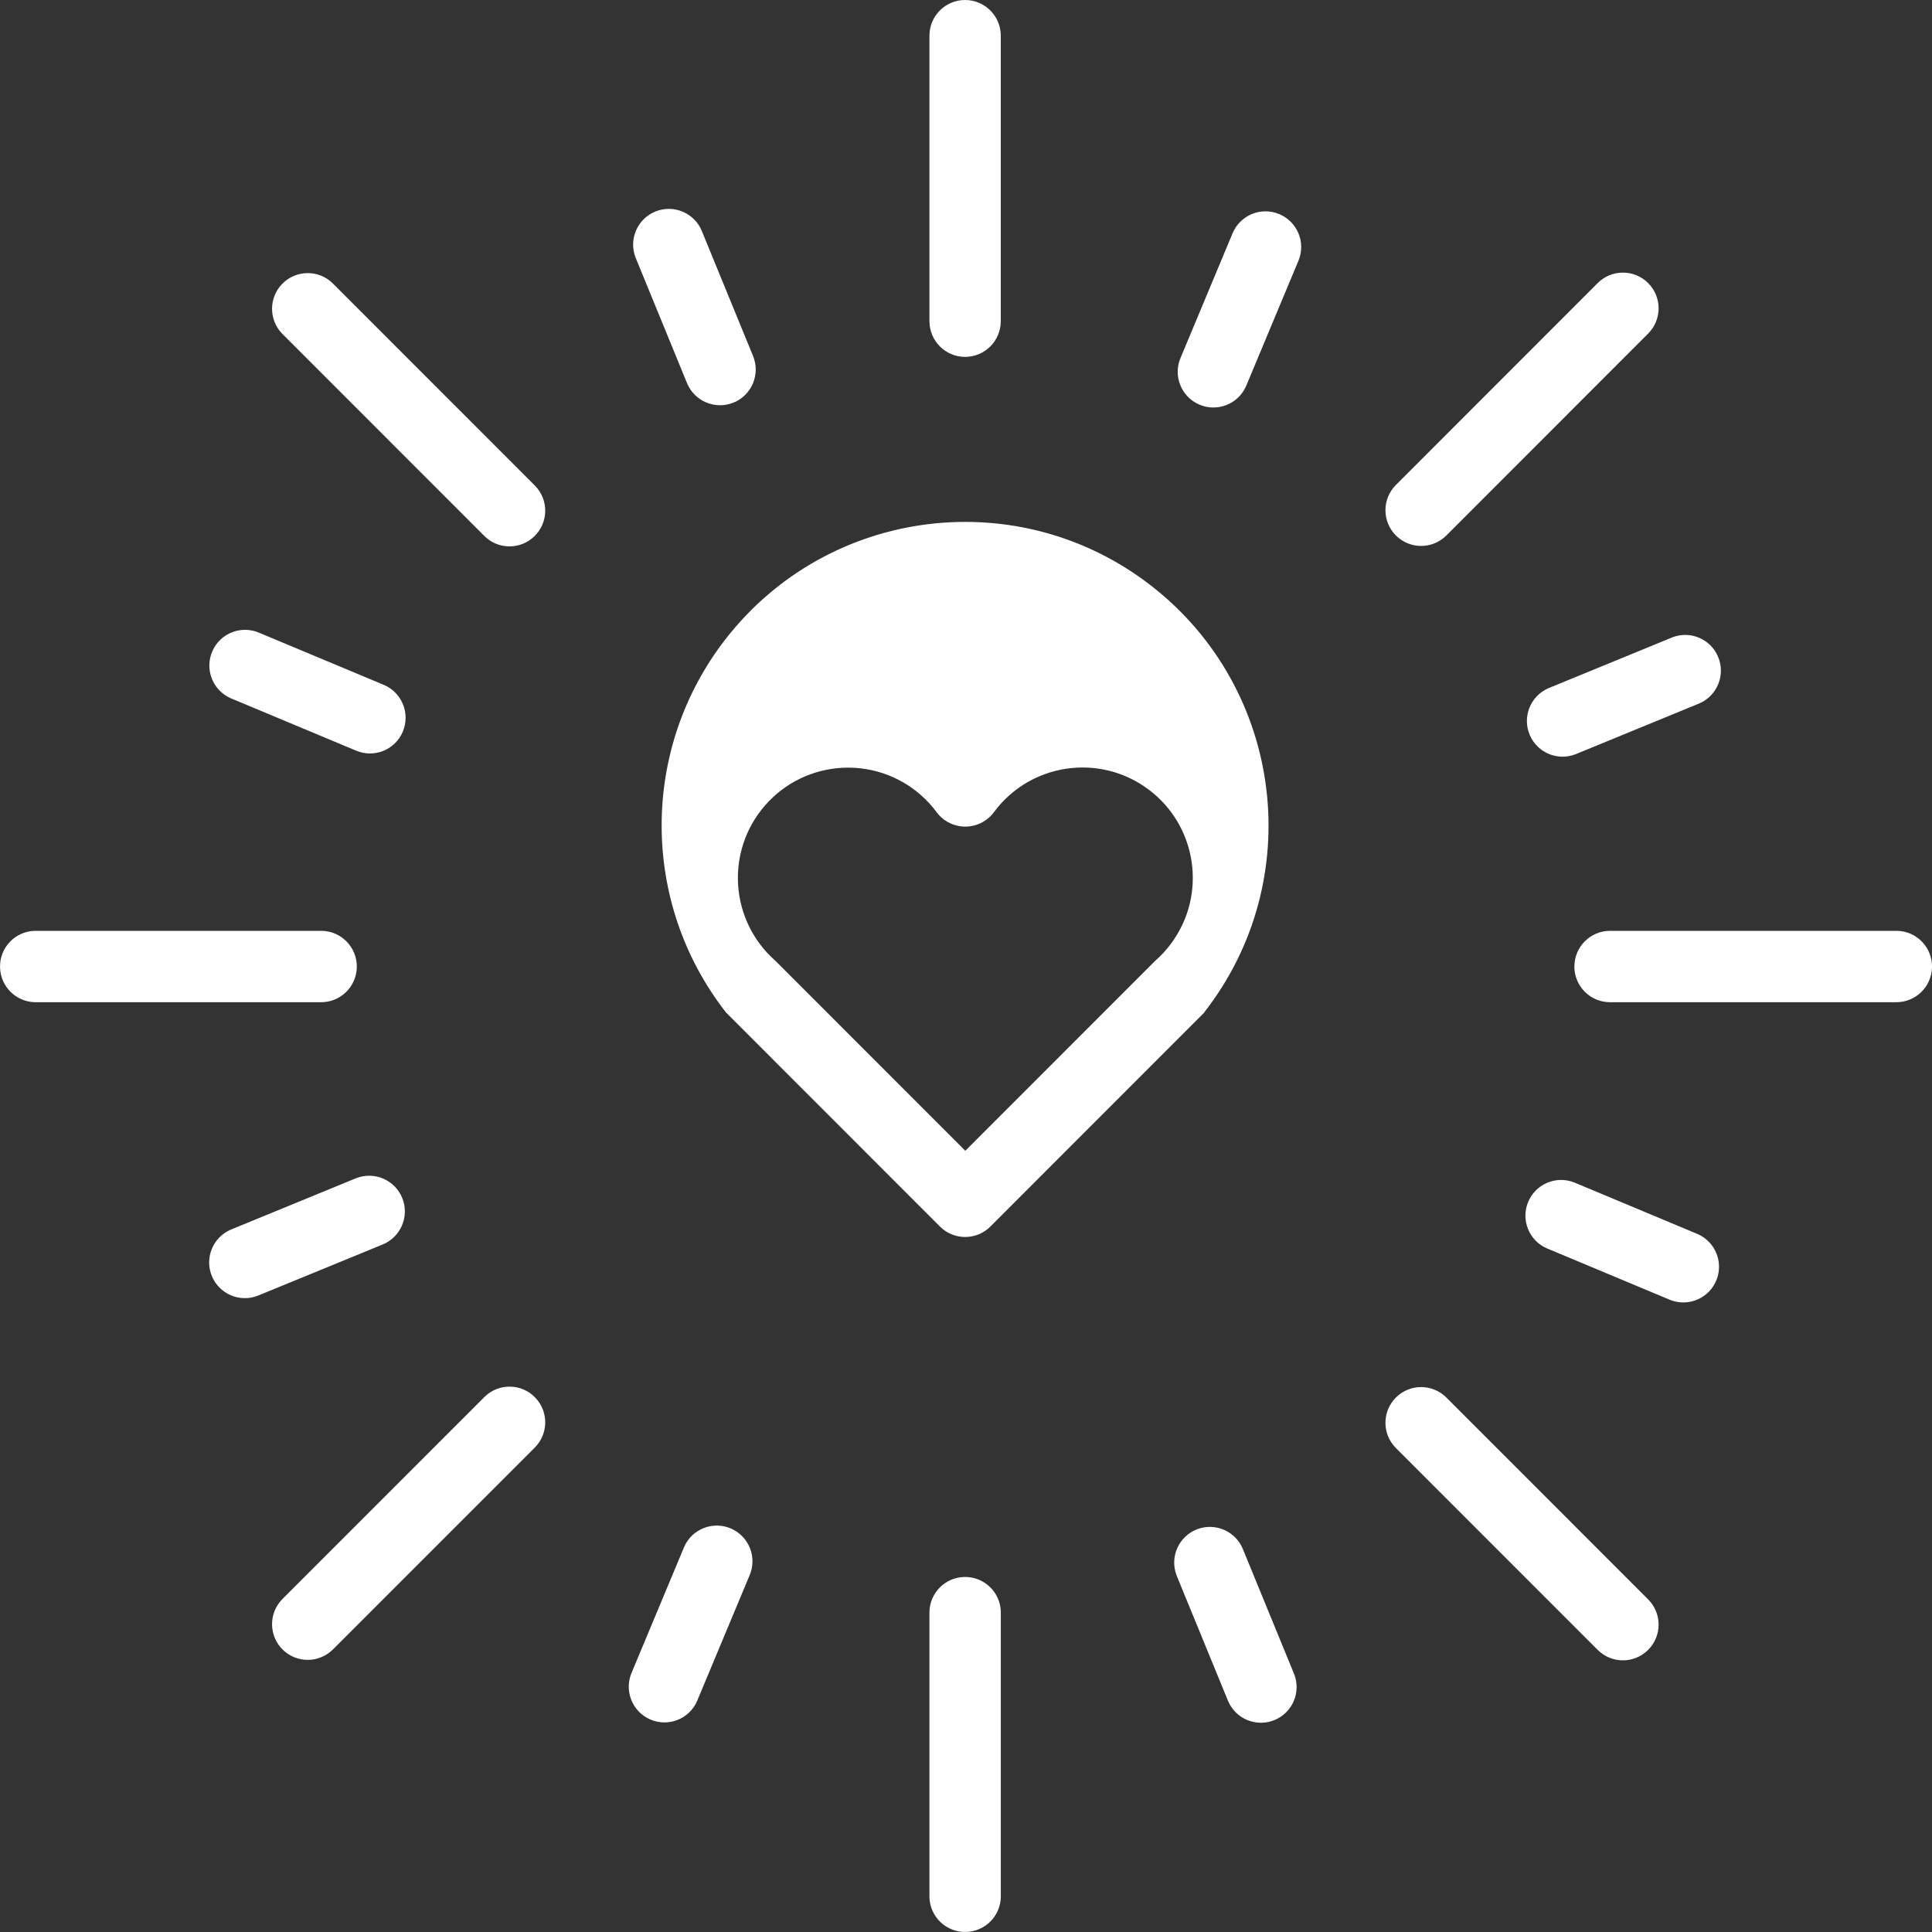 <svg viewBox="0 0 500 500" xmlns="http://www.w3.org/2000/svg"><rect x="0" y="0" width="500" height="500" fill="#333333" stroke="none"/><path d="m311.72 261.91c26.65-34.24 20.51-83.6-13.71-110.26s-83.56-20.52-110.21 13.72c-22.09 28.39-22.09 68.16 0 96.54.06.06.11.14.18.21l55.28 55.31c3.61 3.6 9.45 3.6 13.05 0l55.28-55.31c.06-.06.11-.13.17-.19m-61.94 35.89-48.73-48.75c-.13-.14-.26-.29-.41-.41-11.84-10.4-13.02-28.43-2.63-40.28s28.42-13.02 40.26-2.63c1.52 1.33 2.89 2.82 4.09 4.45 3.04 4.09 8.82 4.95 12.91 1.91.73-.54 1.37-1.18 1.91-1.91 9.37-12.68 27.24-15.35 39.91-5.97s15.34 27.25 5.97 39.93c-1.21 1.64-2.6 3.15-4.14 4.5-.14.13-.27.28-.41.41l-48.74 48.76zm-163.77-224.56c-3.68-3.54-9.52-3.42-13.06.25-3.44 3.58-3.44 9.23 0 12.81l52.22 52.25c3.54 3.68 9.38 3.79 13.06.25s3.79-9.39.25-13.06c-.08-.09-.17-.17-.26-.26l-52.22-52.24zm340.49 340.66-52.22-52.24c-3.61-3.61-9.45-3.61-13.06 0s-3.61 9.46 0 13.07l52.22 52.24c3.61 3.61 9.45 3.61 13.06 0s3.61-9.46 0-13.07m-340.5 13.08 52.23-52.24c3.68-3.54 3.79-9.38.26-13.06s-9.38-3.8-13.06-.26c-.09.08-.17.17-.26.26l-52.23 52.24c-3.53 3.68-3.41 9.53.26 13.06 3.57 3.43 9.22 3.43 12.79 0m288.29-288.42 52.22-52.25c3.61-3.61 3.61-9.46 0-13.07s-9.45-3.61-13.06 0l-52.22 52.25c-3.61 3.61-3.61 9.46 0 13.07s9.45 3.61 13.06 0m-124.55-138.58c-5.1 0-9.23 4.13-9.23 9.23v73.89c0 5.1 4.13 9.24 9.23 9.24s9.23-4.14 9.23-9.24v-73.88c0-5.1-4.13-9.24-9.23-9.24m-9.23 417.11v73.89c.13 5.1 4.38 9.13 9.48 8.99 4.91-.13 8.86-4.08 8.99-8.99v-73.89c-.13-5.1-4.38-9.13-9.48-8.99-4.91.13-8.86 4.08-8.99 8.99m-231.54-157.74h73.87c5.1.13 9.34-3.9 9.47-9s-3.9-9.34-8.99-9.47c-.16 0-.32 0-.48 0h-73.87c-5.1.13-9.13 4.37-8.99 9.47.13 4.92 4.08 8.87 8.99 9m398.44-9.24c0 5.1 4.13 9.24 9.22 9.24h73.87c5.1.13 9.34-3.9 9.47-9s-3.89-9.34-8.99-9.47c-.16 0-.32 0-.48 0h-73.85c-5.1 0-9.23 4.14-9.23 9.24m-72.52 183.13-13.19-32.16c-1.82-4.77-7.16-7.16-11.92-5.34s-7.15 7.16-5.33 11.93c.05.14.11.28.17.42l13.19 32.16c2.03 4.68 7.46 6.83 12.14 4.81 4.56-1.97 6.74-7.2 4.94-11.83m65.75-255.13c-4.67 2.05-6.79 7.51-4.74 12.18 1.98 4.51 7.15 6.67 11.75 4.91l32.15-13.2c4.67-2.05 6.79-7.51 4.74-12.18-1.98-4.51-7.15-6.67-11.75-4.91zm-69.61-122.72c-4.7-1.97-10.11.25-12.08 4.96l-13.4 32.09c-2.08 4.66.02 10.12 4.68 12.2s10.12-.02 12.19-4.68c.06-.13.11-.27.17-.4l13.4-32.09c1.97-4.7-.25-10.11-4.96-12.08zm-141.21 48.78c4.71-1.94 6.96-7.34 5.03-12.06l-13.19-32.18c-1.85-4.76-7.2-7.11-11.96-5.26-4.75 1.85-7.11 7.21-5.26 11.96.04.11.09.21.13.32l13.19 32.18c1.94 4.72 7.33 6.97 12.05 5.03m210.4 218.86 32.04 13.4c4.75 1.85 10.11-.5 11.96-5.25 1.79-4.59-.34-9.78-4.84-11.79l-32.04-13.4c-4.75-1.85-10.11.5-11.96 5.25-1.79 4.59.34 9.78 4.84 11.79m-219.7 116.84 13.39-32.06c2.07-4.66-.02-10.12-4.68-12.2s-10.12.02-12.19 4.68c-.06.13-.11.26-.16.4l-13.39 32.06c-2.07 4.66.02 10.12 4.68 12.2s10.12-.02 12.19-4.68c.06-.13.11-.26.16-.4m-76.29-250.57c1.96-4.71-.26-10.11-4.96-12.08l-32.08-13.41c-4.65-2.1-10.12-.04-12.22 4.61s-.04 10.12 4.61 12.23c.16.07.33.14.5.21l32.08 13.41c4.71 1.97 10.12-.26 12.08-4.97m-44.57 128.93c-4.68 2.03-6.83 7.47-4.81 12.15 1.97 4.56 7.2 6.74 11.83 4.94l32.17-13.2c4.75-1.85 7.11-7.21 5.26-11.96-1.85-4.76-7.2-7.11-11.96-5.26-.11.04-.21.08-.32.13z" fill="#fff"/></svg>